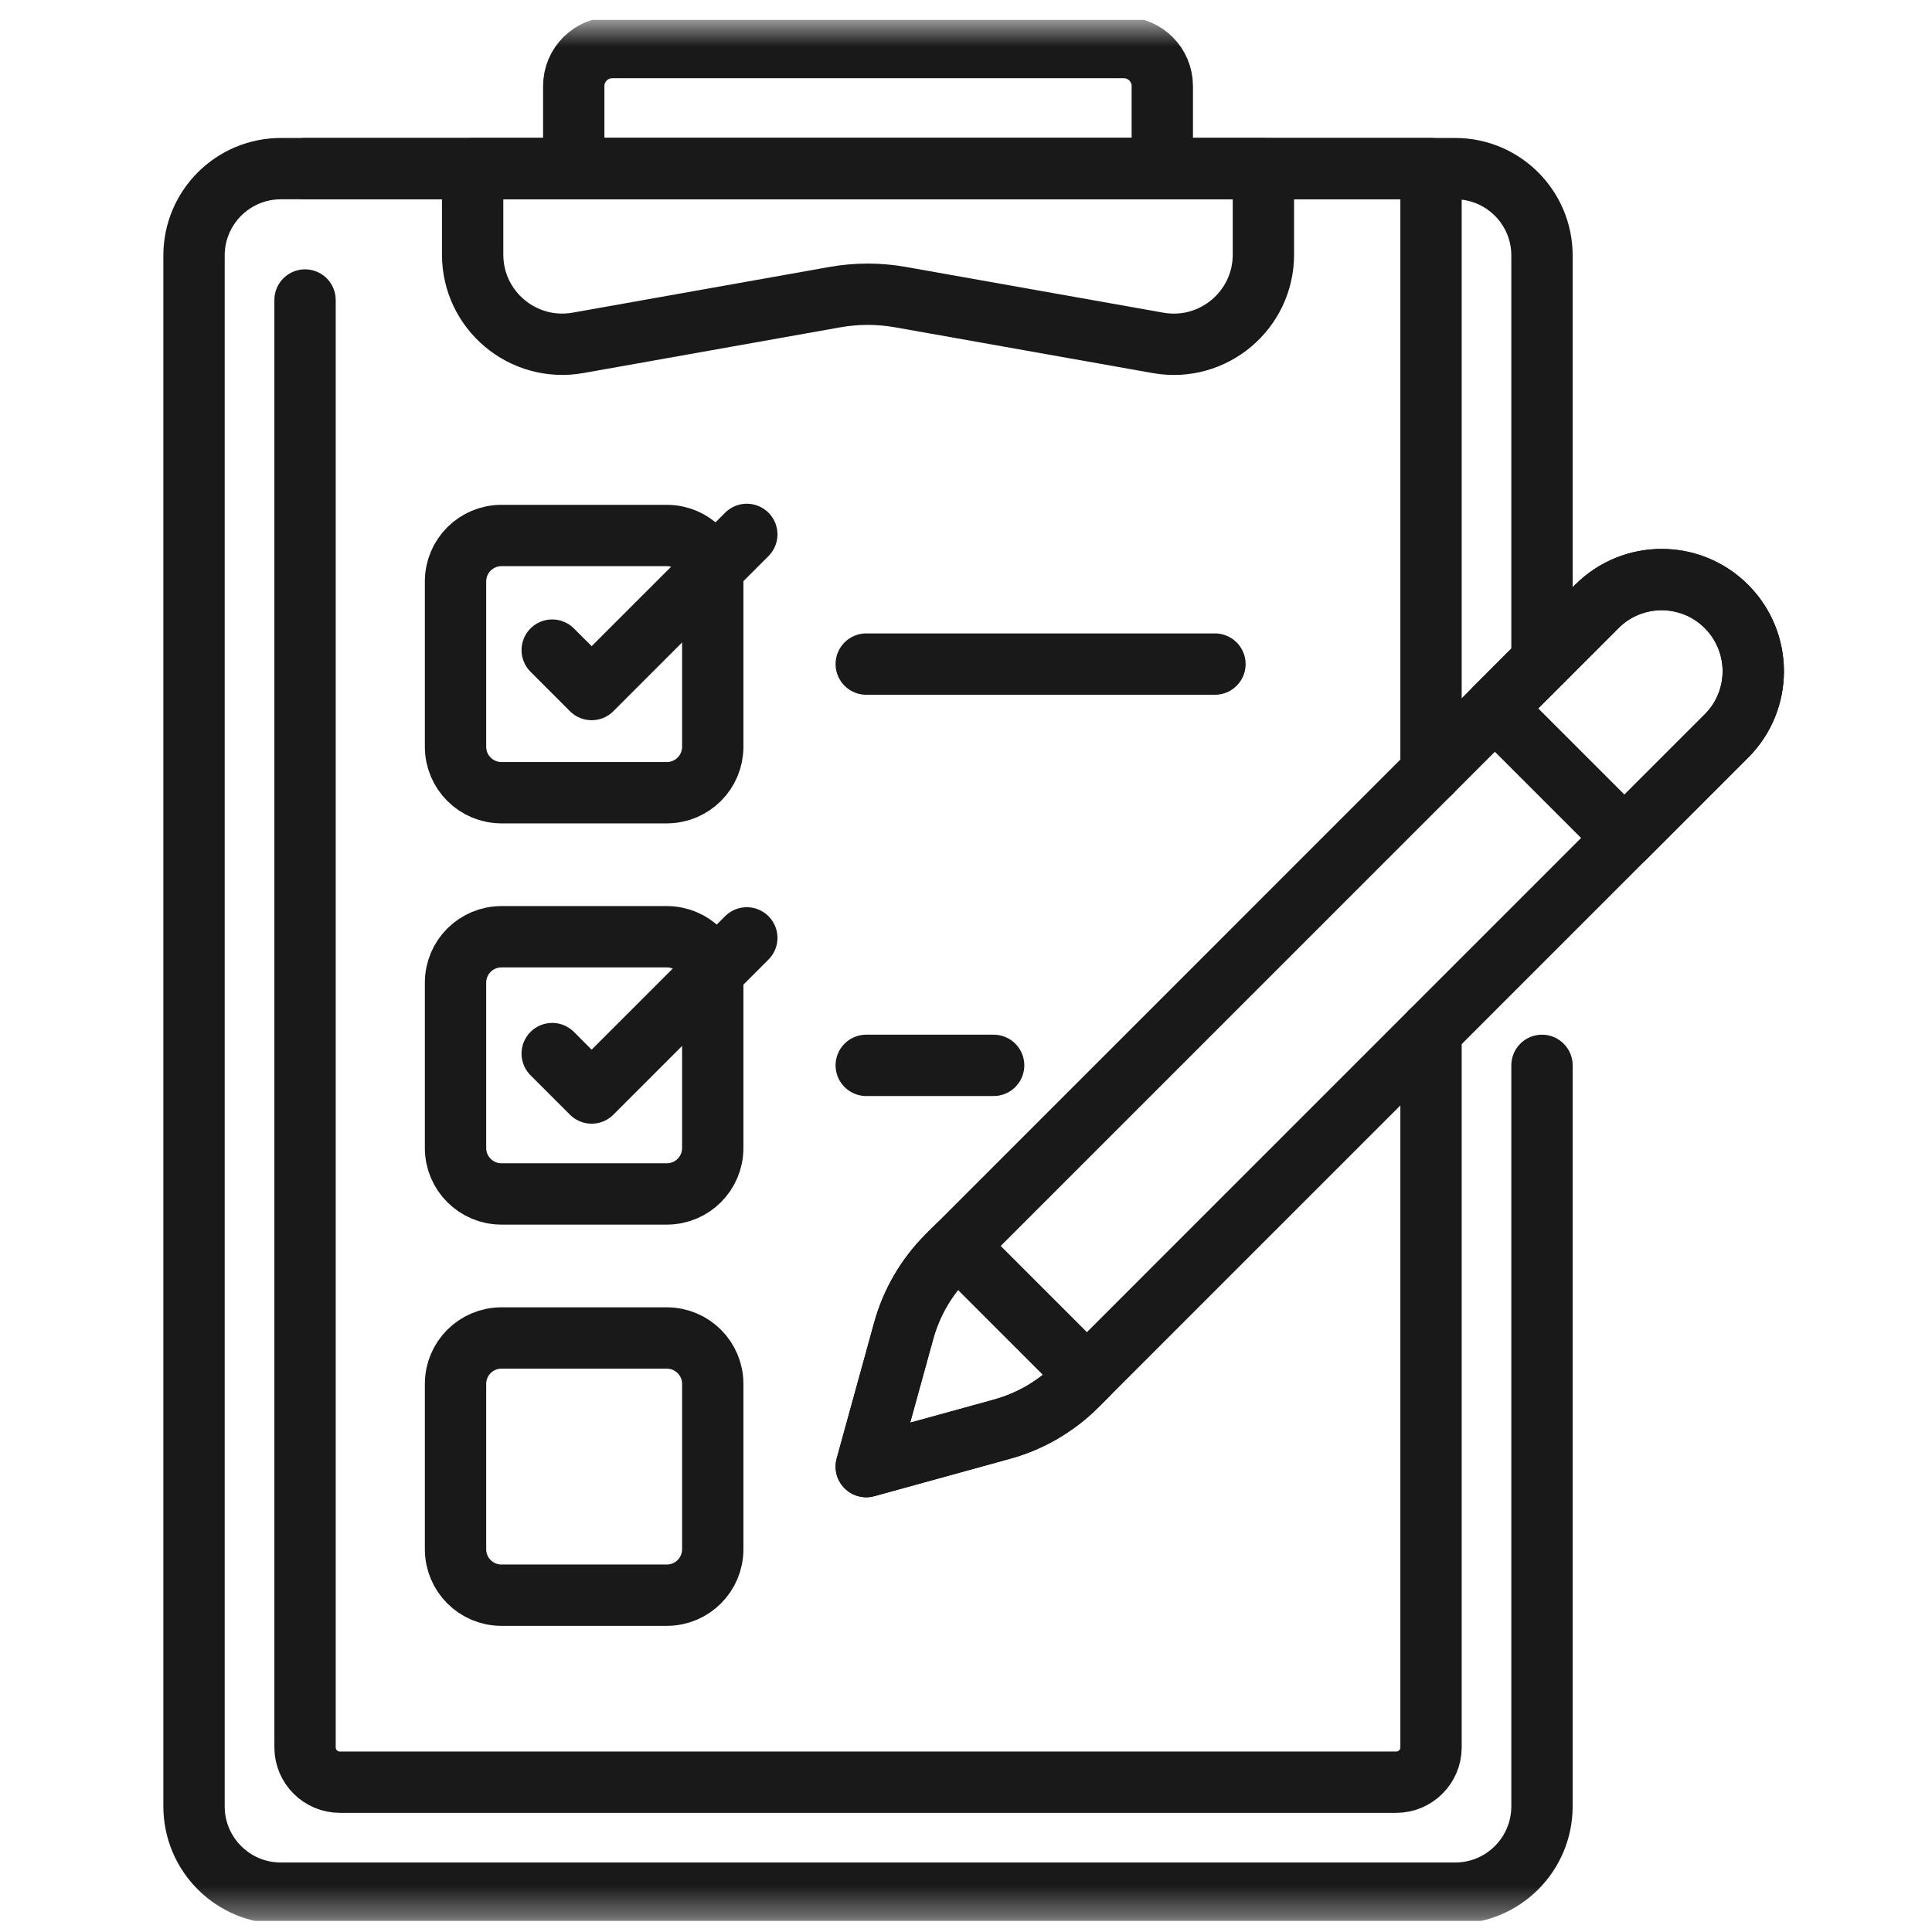 <svg width="63" height="63" viewBox="0 0 63 63" fill="none" xmlns="http://www.w3.org/2000/svg">
<g clip-path="url(#clip0_185_9581)">
<mask id="mask0_185_9581" style="mask-type:luminance" maskUnits="userSpaceOnUse" x="0" y="0" width="63" height="63">
<path d="M61.75 61.642V1.642H1.75V61.642H61.75Z" fill="white" stroke="white" stroke-width="2"/>
</mask>
<g mask="url(#mask0_185_9581)">
<path d="M50.282 21.564V8.331C50.282 6.767 49.014 5.499 47.451 5.499H46.664H9.947H9.159C7.595 5.499 6.327 6.767 6.327 8.331V58.903C6.327 60.466 7.595 61.734 9.159 61.734H47.451C49.014 61.734 50.282 60.466 50.282 58.903V34.74" stroke="#191919" stroke-width="2" stroke-miterlimit="10" stroke-linecap="round" stroke-linejoin="round"/>
<path d="M9.947 9.783V56.978C9.947 57.606 10.456 58.115 11.084 58.115H45.527C46.154 58.115 46.664 57.606 46.664 56.978V33.632" stroke="#191919" stroke-width="2" stroke-miterlimit="10" stroke-linecap="round" stroke-linejoin="round"/>
<path d="M46.664 25.182V5.499H9.947" stroke="#191919" stroke-width="2" stroke-miterlimit="10" stroke-linecap="round" stroke-linejoin="round"/>
<path d="M37.901 5.5H18.709V2.807C18.709 2.113 19.271 1.551 19.965 1.551H36.645C37.339 1.551 37.901 2.113 37.901 2.807V5.5Z" stroke="#191919" stroke-width="2" stroke-miterlimit="10" stroke-linecap="round" stroke-linejoin="round"/>
<path d="M41.198 5.5H15.412V8.301C15.412 10.121 17.056 11.498 18.848 11.18L27.227 9.689C27.934 9.563 28.658 9.563 29.365 9.689L37.763 11.181C39.554 11.499 41.198 10.121 41.198 8.302V5.5Z" stroke="#191919" stroke-width="2" stroke-miterlimit="10" stroke-linecap="round" stroke-linejoin="round"/>
<path d="M21.744 25.849H16.352C15.525 25.849 14.854 25.179 14.854 24.351V18.96C14.854 18.132 15.525 17.462 16.352 17.462H21.744C22.571 17.462 23.242 18.132 23.242 18.96V24.351C23.242 25.179 22.571 25.849 21.744 25.849Z" stroke="#191919" stroke-width="2" stroke-miterlimit="10" stroke-linecap="round" stroke-linejoin="round"/>
<path d="M28.247 21.655H39.618" stroke="#191919" stroke-width="2" stroke-miterlimit="10" stroke-linecap="round" stroke-linejoin="round"/>
<path d="M21.744 38.933H16.352C15.525 38.933 14.854 38.263 14.854 37.435V32.044C14.854 31.216 15.525 30.546 16.352 30.546H21.744C22.571 30.546 23.242 31.216 23.242 32.044V37.435C23.242 38.263 22.571 38.933 21.744 38.933Z" stroke="#191919" stroke-width="2" stroke-miterlimit="10" stroke-linecap="round" stroke-linejoin="round"/>
<path d="M32.401 34.74H28.247" stroke="#191919" stroke-width="2" stroke-miterlimit="10" stroke-linecap="round" stroke-linejoin="round"/>
<path d="M21.744 52.017H16.352C15.525 52.017 14.854 51.347 14.854 50.519V45.128C14.854 44.3 15.525 43.63 16.352 43.63H21.744C22.571 43.63 23.242 44.3 23.242 45.128V50.519C23.242 51.347 22.571 52.017 21.744 52.017Z" stroke="#191919" stroke-width="2" stroke-miterlimit="10" stroke-linecap="round" stroke-linejoin="round"/>
<path d="M57.172 21.888C57.172 22.652 56.881 23.417 56.297 23.999L35.443 44.854L35.113 45.183C34.436 45.86 33.594 46.351 32.671 46.604L28.247 47.824L29.467 43.4C29.721 42.477 30.211 41.635 30.888 40.958L31.218 40.629L52.072 19.774C53.238 18.608 55.13 18.608 56.295 19.774C56.879 20.358 57.171 21.122 57.172 21.888Z" stroke="#191919" stroke-width="2" stroke-miterlimit="10" stroke-linecap="round" stroke-linejoin="round"/>
<path d="M56.297 24L52.971 27.325L48.746 23.1L52.071 19.774C53.238 18.607 55.13 18.608 56.296 19.774C56.879 20.358 57.171 21.122 57.172 21.887C57.172 22.652 56.88 23.416 56.297 24Z" stroke="#191919" stroke-width="2" stroke-miterlimit="10" stroke-linecap="round" stroke-linejoin="round"/>
<path d="M35.443 44.854L35.113 45.183C34.436 45.86 33.594 46.351 32.671 46.604L28.247 47.824L29.467 43.4C29.721 42.477 30.211 41.635 30.888 40.958L31.218 40.629L35.443 44.854Z" stroke="#191919" stroke-width="2" stroke-miterlimit="10" stroke-linecap="round" stroke-linejoin="round"/>
<path d="M18.007 21.199L19.293 22.485L24.352 17.426" stroke="#191919" stroke-width="2" stroke-miterlimit="10" stroke-linecap="round" stroke-linejoin="round"/>
<path d="M18.007 34.356L19.293 35.642L24.352 30.583" stroke="#191919" stroke-width="2" stroke-miterlimit="10" stroke-linecap="round" stroke-linejoin="round"/>
</g>
</g>
<defs>
<clipPath id="clip0_185_9581">
<rect width="62" height="62" fill="white" transform="translate(0.75 0.642)"/>
</clipPath>
</defs>
</svg>

